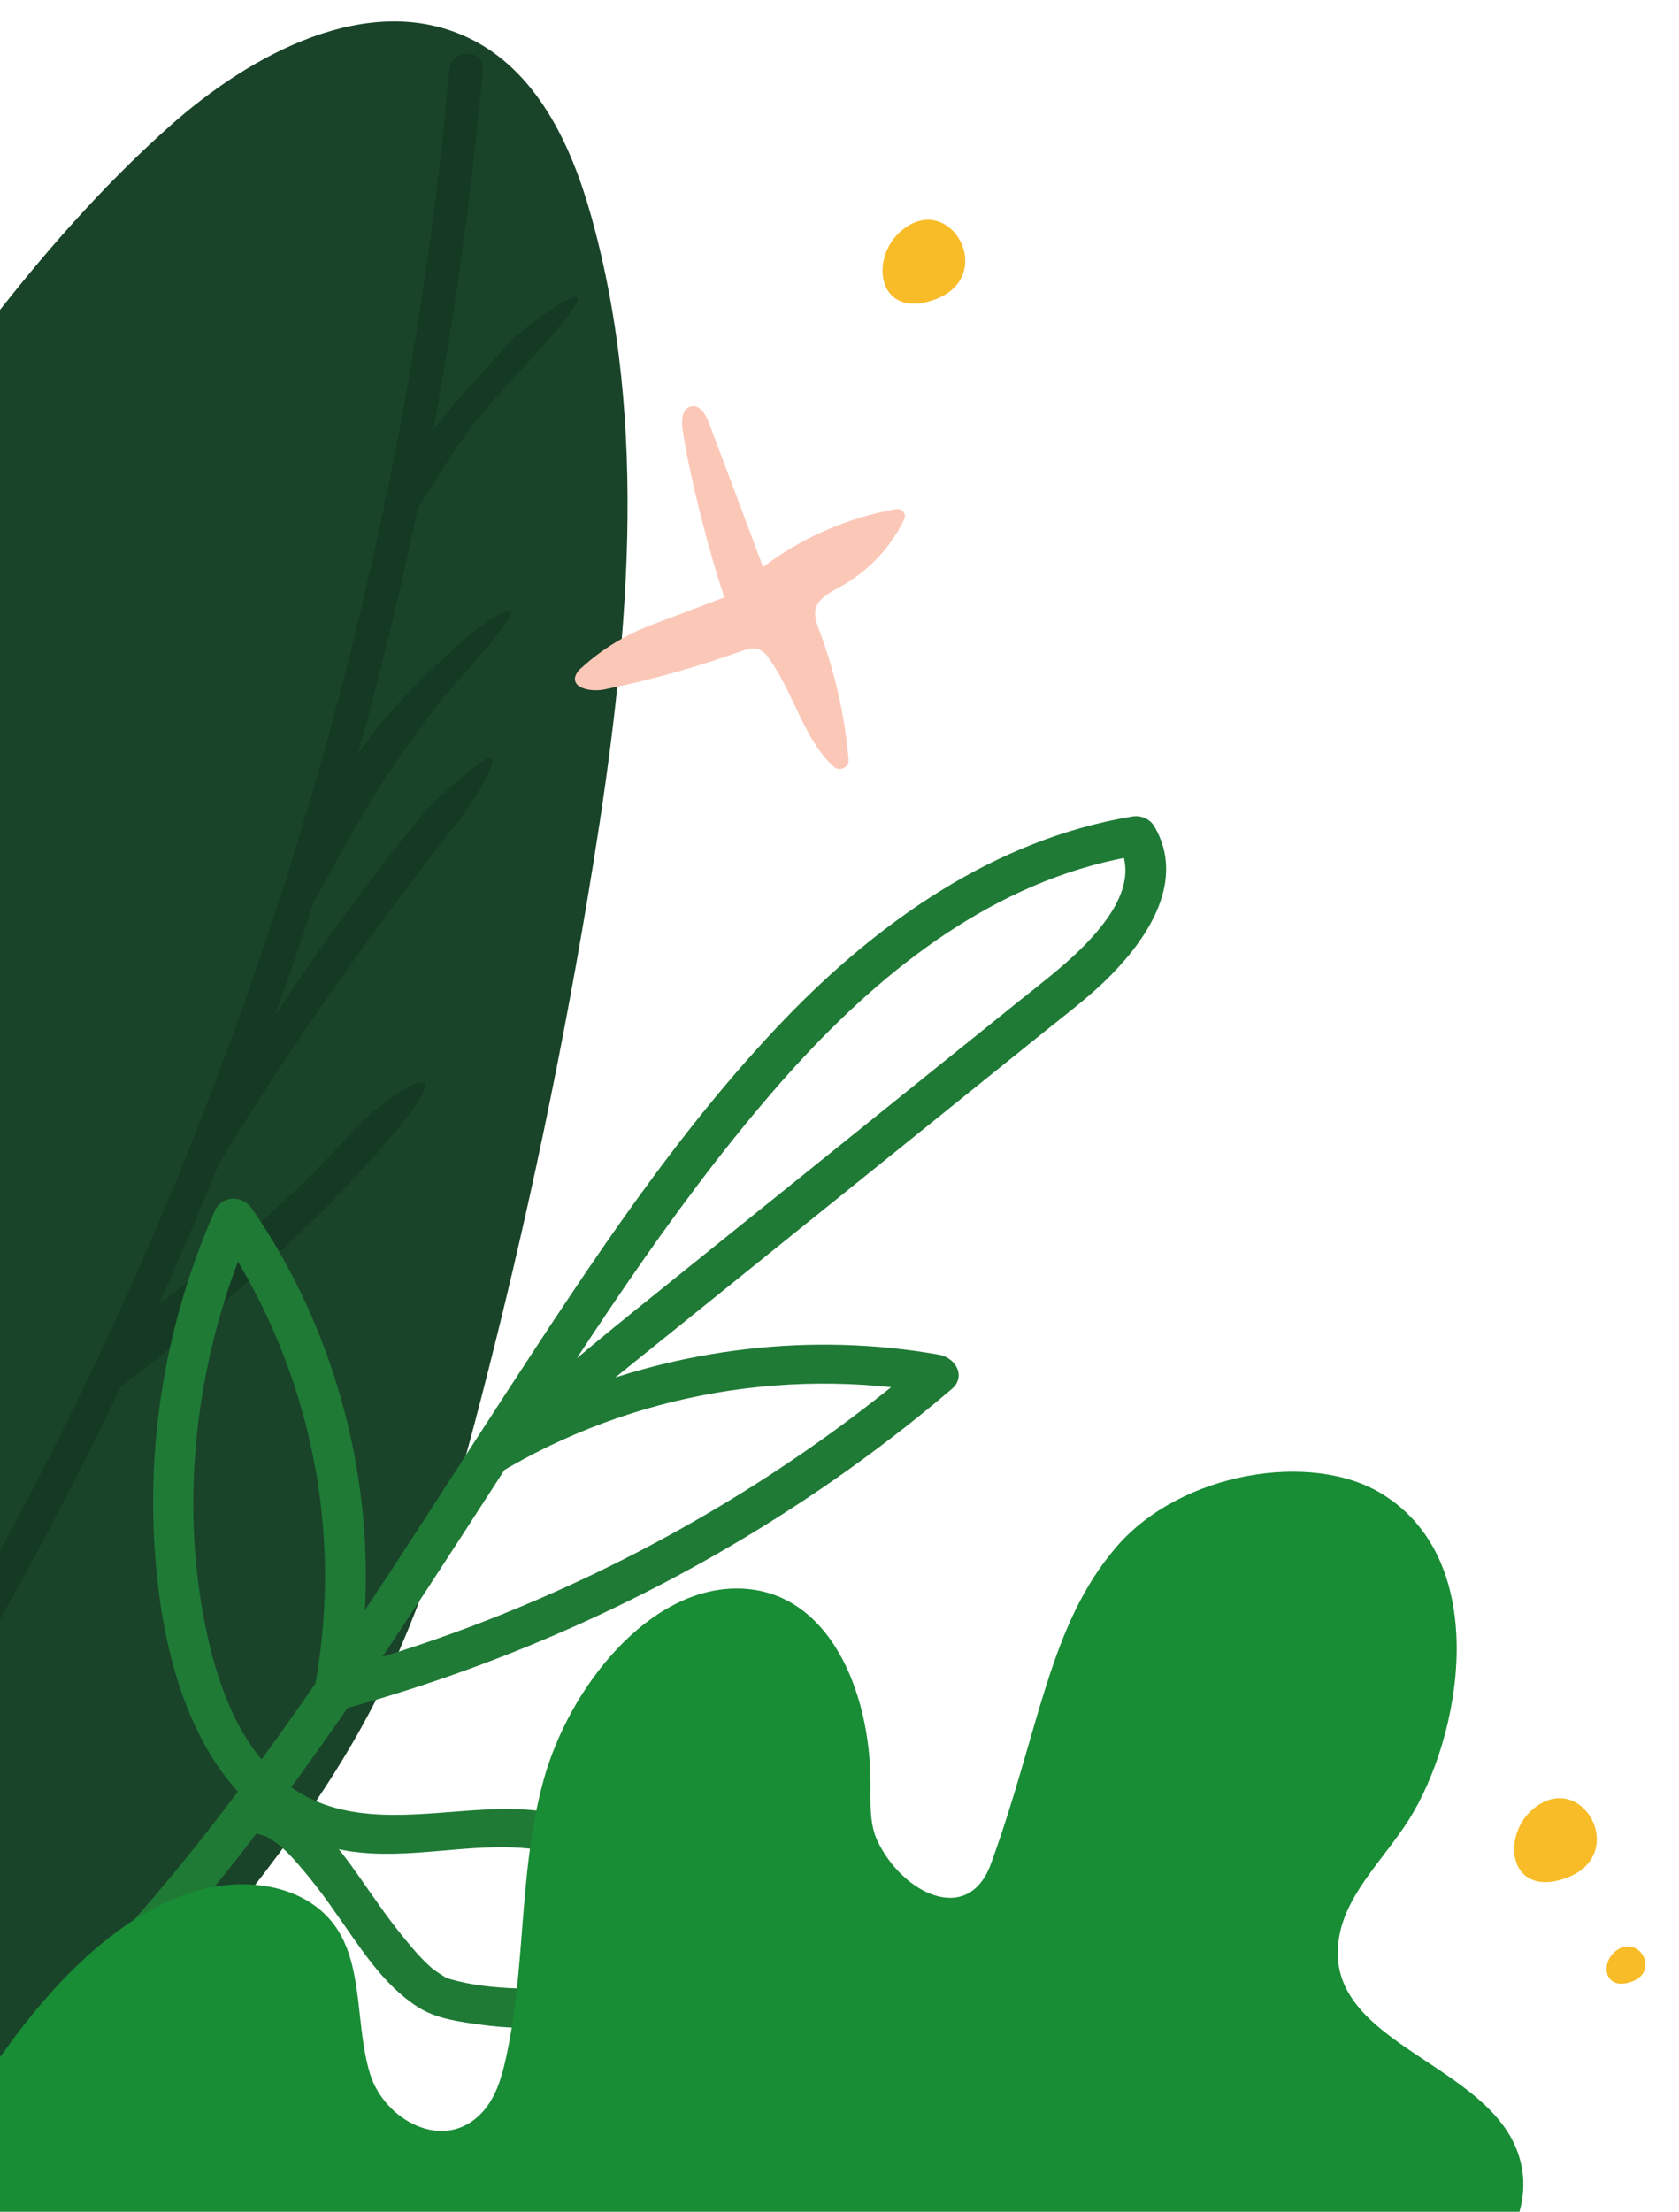 <svg width="300" height="395" viewBox="0 0 300 395" fill="none" xmlns="http://www.w3.org/2000/svg">
<g clip-path="url(#clip0_1_1394)">
<path d="M-166 507.954C-116.21 487.034 -70.691 457.822 -31.559 421.675C-9.434 401.22 10.469 378.709 29.855 355.813C43.546 339.663 57.092 323.094 66.758 304.42C75.686 287.156 81.119 268.482 85.952 249.797C94.157 218.186 100.853 186.256 106.041 154.006C112.189 115.707 116.097 76.037 105.64 38.617C102.08 25.869 95.874 12.441 83.509 6.666C65.775 -1.632 44.866 9.596 30.39 22.472C9.731 40.85 -6.537 63.25 -22.23 85.699C-75.523 161.937 -125.333 243.727 -139.484 334.517" fill="#194429"/>
<path d="M-36.415 346.964C-22.863 327.657 -10.337 307.712 1.163 287.128C12.664 266.544 23.075 245.451 32.396 223.85C41.722 202.338 49.922 180.419 56.999 158.094C64.075 135.769 69.992 113.184 74.75 90.338C79.507 67.43 83.075 44.333 85.452 21.046C85.743 18.15 86.018 15.248 86.278 12.341C86.603 8.671 80.624 8.704 80.299 12.341C78.243 35.394 74.99 58.308 70.539 81.082C66.095 103.786 60.496 126.249 53.742 148.47C46.987 170.692 39.095 192.616 30.064 214.243C21.119 235.636 11.08 256.566 -0.052 277.031C-11.185 297.496 -23.35 317.423 -36.549 336.811C-38.212 339.247 -39.891 341.675 -41.586 344.096C-43.738 347.159 -38.556 350.021 -36.415 346.964Z" fill="#153A23"/>
<path d="M74.255 91.453C81.276 80.314 82.515 77.63 91.419 67.861C92.472 66.697 104.372 54.278 103.174 53.136C102.08 52.089 92.623 59.463 91.541 60.632C82.311 70.757 76.355 77.011 69.079 88.568C67.096 91.731 72.266 94.605 74.255 91.453Z" fill="#153A23"/>
<path d="M56.586 160.244C64.822 144.973 68.166 139.231 78.583 125.308C79.531 124.049 92.577 109.948 91.274 109.218C89.761 108.377 83.131 114.036 81.927 115.099C61.629 133.255 59.657 142.071 51.415 157.348C49.653 160.633 54.812 163.529 56.586 160.244Z" fill="#153A23"/>
<path d="M39.126 207.733C50.021 190.015 61.813 172.847 74.5 156.228C78.059 151.572 77.99 151.528 81.689 146.972C82.677 145.753 89.034 136.569 87.796 135.383C86.76 134.397 76.629 144.037 75.634 145.268C62.233 161.77 55.202 171.978 43.622 189.677C40.318 194.697 37.1 199.758 33.967 204.859C31.989 208.045 37.177 210.924 39.126 207.733Z" fill="#153A23"/>
<path d="M20.101 248.717C35.27 237.578 54.701 220.247 67.067 206.279C86.685 184.108 68.812 195.452 62.827 202.23C50.799 215.802 36.299 227.214 21.532 238.035C20.252 238.97 19.577 240.508 20.467 241.933C21.206 243.142 18.78 246.227 20.072 245.275L20.101 248.717Z" fill="#153A23"/>
<path d="M-87.243 421.948C-61.995 416.696 -38.672 405.441 -17.972 390.81C2.85 376.108 20.938 358.063 36.944 338.643C56.033 315.459 72.197 290.247 88.412 265.185C103.895 241.237 119.238 216.805 138.001 195.046C153.077 177.57 171.869 160.984 195.116 154.563C197.986 153.777 200.899 153.141 203.841 152.658L199.822 150.804C203.695 157.487 197.862 164.827 192.976 169.611C189.405 173.103 185.368 176.127 181.472 179.268L167.559 190.468C149.409 205.089 131.25 219.71 113.085 234.331C102.895 242.54 97.544 247.369 87.348 255.572C85.963 256.686 80.921 262.127 81.921 263.514C82.858 264.801 85.033 265.675 86.574 264.695C110.341 249.508 139.377 243.844 167.454 248.917C166.71 246.879 165.965 244.846 165.221 242.791C141.371 263.065 113.995 279.179 84.335 290.402C76.044 293.533 67.594 296.263 59.017 298.584L63.426 302.176C67.834 279.047 64.647 254.782 54.87 233.245C52.122 227.203 48.835 221.399 45.047 215.897C43.273 213.319 39.626 213.435 38.317 216.37C28.912 237.729 25.474 261.065 28.342 284.081C30.773 303.685 39.19 326.965 62.361 330.59C73.232 332.261 84.126 328.919 94.984 330.189C101.894 330.986 110.229 334.645 112.805 341.032C113.794 343.494 113.317 347.008 111.799 349.247C111.009 350.366 109.997 351.325 108.821 352.071C107.414 352.916 105.888 353.567 104.29 354.003C100.404 354.996 96.374 355.372 92.361 355.117C88.29 354.944 84.219 354.56 80.438 353.446C80.171 353.363 79.921 353.268 79.665 353.168C79.083 352.945 80.101 353.463 79.391 353.006C78.775 352.622 78.17 352.238 77.588 351.815C77.007 351.391 77.588 351.859 77.14 351.464C76.879 351.23 76.623 351.001 76.367 350.756C75.698 350.122 75.058 349.453 74.442 348.768C71.918 345.881 69.565 342.862 67.392 339.724C63.193 333.87 59.058 327.037 52.852 322.905C51.566 322.03 50.134 321.371 48.618 320.955C44.099 319.808 41.772 326.43 46.326 327.599C46.629 327.677 46.908 327.772 47.228 327.867C47.547 327.961 48.286 328.385 47.507 327.961C48.132 328.296 48.734 328.668 49.31 329.075C50.449 329.952 51.501 330.929 52.451 331.994C55.085 334.95 57.524 338.06 59.756 341.305C64.036 347.264 68.259 354.388 74.709 358.464C77.995 360.553 82.073 361.06 85.9 361.589C90.408 362.218 94.977 362.341 99.515 361.956C107.809 361.232 116.563 357.835 119.628 349.815C122.85 341.383 118.086 333.141 110.717 328.485C107.021 326.178 102.896 324.573 98.567 323.757C93.21 322.738 87.831 323.044 82.416 323.456C71.702 324.275 60.425 325.539 51.421 318.728C43.738 312.908 39.789 303.256 37.596 294.39C32.135 272.236 34.199 248.104 41.993 226.713C42.993 223.98 44.085 221.279 45.267 218.609L38.538 219.083C51.51 237.974 58.309 260.137 58.069 282.745C57.984 289.155 57.336 295.547 56.132 301.853C55.719 304.025 58.459 306.008 60.541 305.451C92.223 296.855 122.078 282.985 148.738 264.478C156.123 259.353 163.236 253.877 170.048 248.071C172.672 245.843 170.787 242.501 167.821 241.944C145.202 237.901 121.442 240.747 100.353 249.541C94.397 252.03 91.332 253.439 85.917 256.909C87.266 258.825 85.987 262.3 87.33 264.216C106.225 248.993 125.124 233.771 144.027 218.548L172.369 195.714L186.817 184.08C190.806 180.861 194.959 177.77 198.519 174.122C205.335 167.188 211.786 157.142 206.307 147.674C205.93 146.996 205.337 146.451 204.614 146.117C203.891 145.784 203.076 145.679 202.288 145.819C177.592 149.924 156.834 164.755 140.205 182.019C120.919 202.096 105.617 225.526 90.57 248.572C74.093 273.873 58.162 299.536 39.754 323.573C24.178 343.895 6.654 362.897 -13.755 378.864C-33.181 394.063 -55.382 406.443 -79.635 412.959C-82.642 413.767 -85.684 414.48 -88.732 415.12C-93.344 416.056 -91.844 422.9 -87.243 421.948Z" fill="#1F7A36"/>
<path d="M-3.996 477.385C3.798 492.132 11.894 506.679 24.201 517.428C39.696 530.961 58.232 541.888 79.851 543.809C101.47 545.73 126.537 537.293 142.468 518.541C145.679 514.76 148.61 510.266 148.802 505.671C149.209 495.975 138.414 492.583 130.132 489.308C121.85 486.034 114.399 475.274 121.803 467.884L169.077 482.921C181.216 486.78 194.04 490.662 207.551 487.482C221.062 484.302 235.068 471.331 234.783 457.714C234.201 429.027 182.437 438.974 175.178 412.414C187.433 407.118 200.188 409.568 211.733 412.692C223.278 415.817 235.213 419.543 247.794 416.513C260.374 413.483 273.466 400.73 272.082 388.282C269.831 368.194 234.981 366.145 239.407 345.221C240.983 337.764 247.422 331.771 251.691 325.049C261.078 310.241 266.749 279.014 246.979 266.823C234.422 259.042 211 262.869 199.496 276.235C187.346 290.319 185.7 309.16 177.063 332.829C172.991 344.051 161.156 338.087 156.747 328.697C155.351 325.723 155.531 322.014 155.537 318.483C155.537 301.909 148.017 283.909 131.935 283.692C115.94 283.475 101.702 301.296 97.131 317.893C92.559 334.489 94.083 351.23 90.326 367.916C89.57 371.257 88.488 374.838 85.987 377.433C79.205 384.473 68.666 378.581 66.136 370.411C63.606 362.241 64.856 352.294 60.634 345.132C55.708 336.778 44.122 334.656 33.839 338.07C23.556 341.484 14.54 349.398 7.148 358.103C-7.893 375.857 -17.635 397.973 -19.967 419.671C-19.967 419.687 -16.565 453.615 -3.996 477.385Z" fill="#198C36"/>
<path d="M129.434 106.679C126.747 98.882 123.117 84.686 121.937 76.544C121.722 74.962 121.937 72.812 123.577 72.551C125.078 72.289 126.072 73.965 126.596 75.335C129.868 83.964 133.116 92.607 136.338 101.266C143.264 96.019 151.421 92.468 160.103 90.918C160.345 90.879 160.594 90.903 160.823 90.99C161.052 91.075 161.252 91.219 161.402 91.406C161.552 91.593 161.646 91.815 161.675 92.049C161.703 92.282 161.664 92.519 161.563 92.734C159.162 97.784 155.18 101.994 150.169 104.78C148.354 105.777 146.249 106.813 145.743 108.751C145.417 110.004 145.917 111.29 146.365 112.499C149.187 119.985 150.959 127.796 151.634 135.728C151.649 136.035 151.567 136.339 151.399 136.6C151.231 136.861 150.985 137.068 150.692 137.193C150.399 137.318 150.074 137.356 149.759 137.301C149.443 137.247 149.152 137.102 148.924 136.887C143.561 131.936 141.817 123.704 137.414 117.617C136.985 116.88 136.32 116.295 135.518 115.946C134.488 115.601 133.348 115.946 132.33 116.336C124.398 119.183 116.254 121.456 107.966 123.136C105.727 123.576 102.342 123.008 102.767 120.908C102.953 120.264 103.348 119.692 103.895 119.277C107.507 115.962 111.761 113.355 116.417 111.602L129.434 106.679Z" fill="#FBC8B8"/>
<path d="M160.789 41.441C155.525 46.208 156.822 56.288 165.838 53.871C179.139 50.29 169.798 33.276 160.789 41.441Z" fill="#F7BC28"/>
<path d="M273.629 323.328C268.395 328.101 269.669 338.176 278.678 335.759C291.974 332.178 282.668 315.169 273.629 323.328Z" fill="#F7BC28"/>
<path d="M288.519 348.574C286.041 350.696 286.658 355.173 290.898 354.104C297.162 352.533 292.759 344.948 288.519 348.574Z" fill="#F7BC28"/>
</g>
<defs>
<clipPath id="clip0_1_1394">
<rect width="300" height="400" fill="white"/>
</clipPath>
</defs>
</svg>

